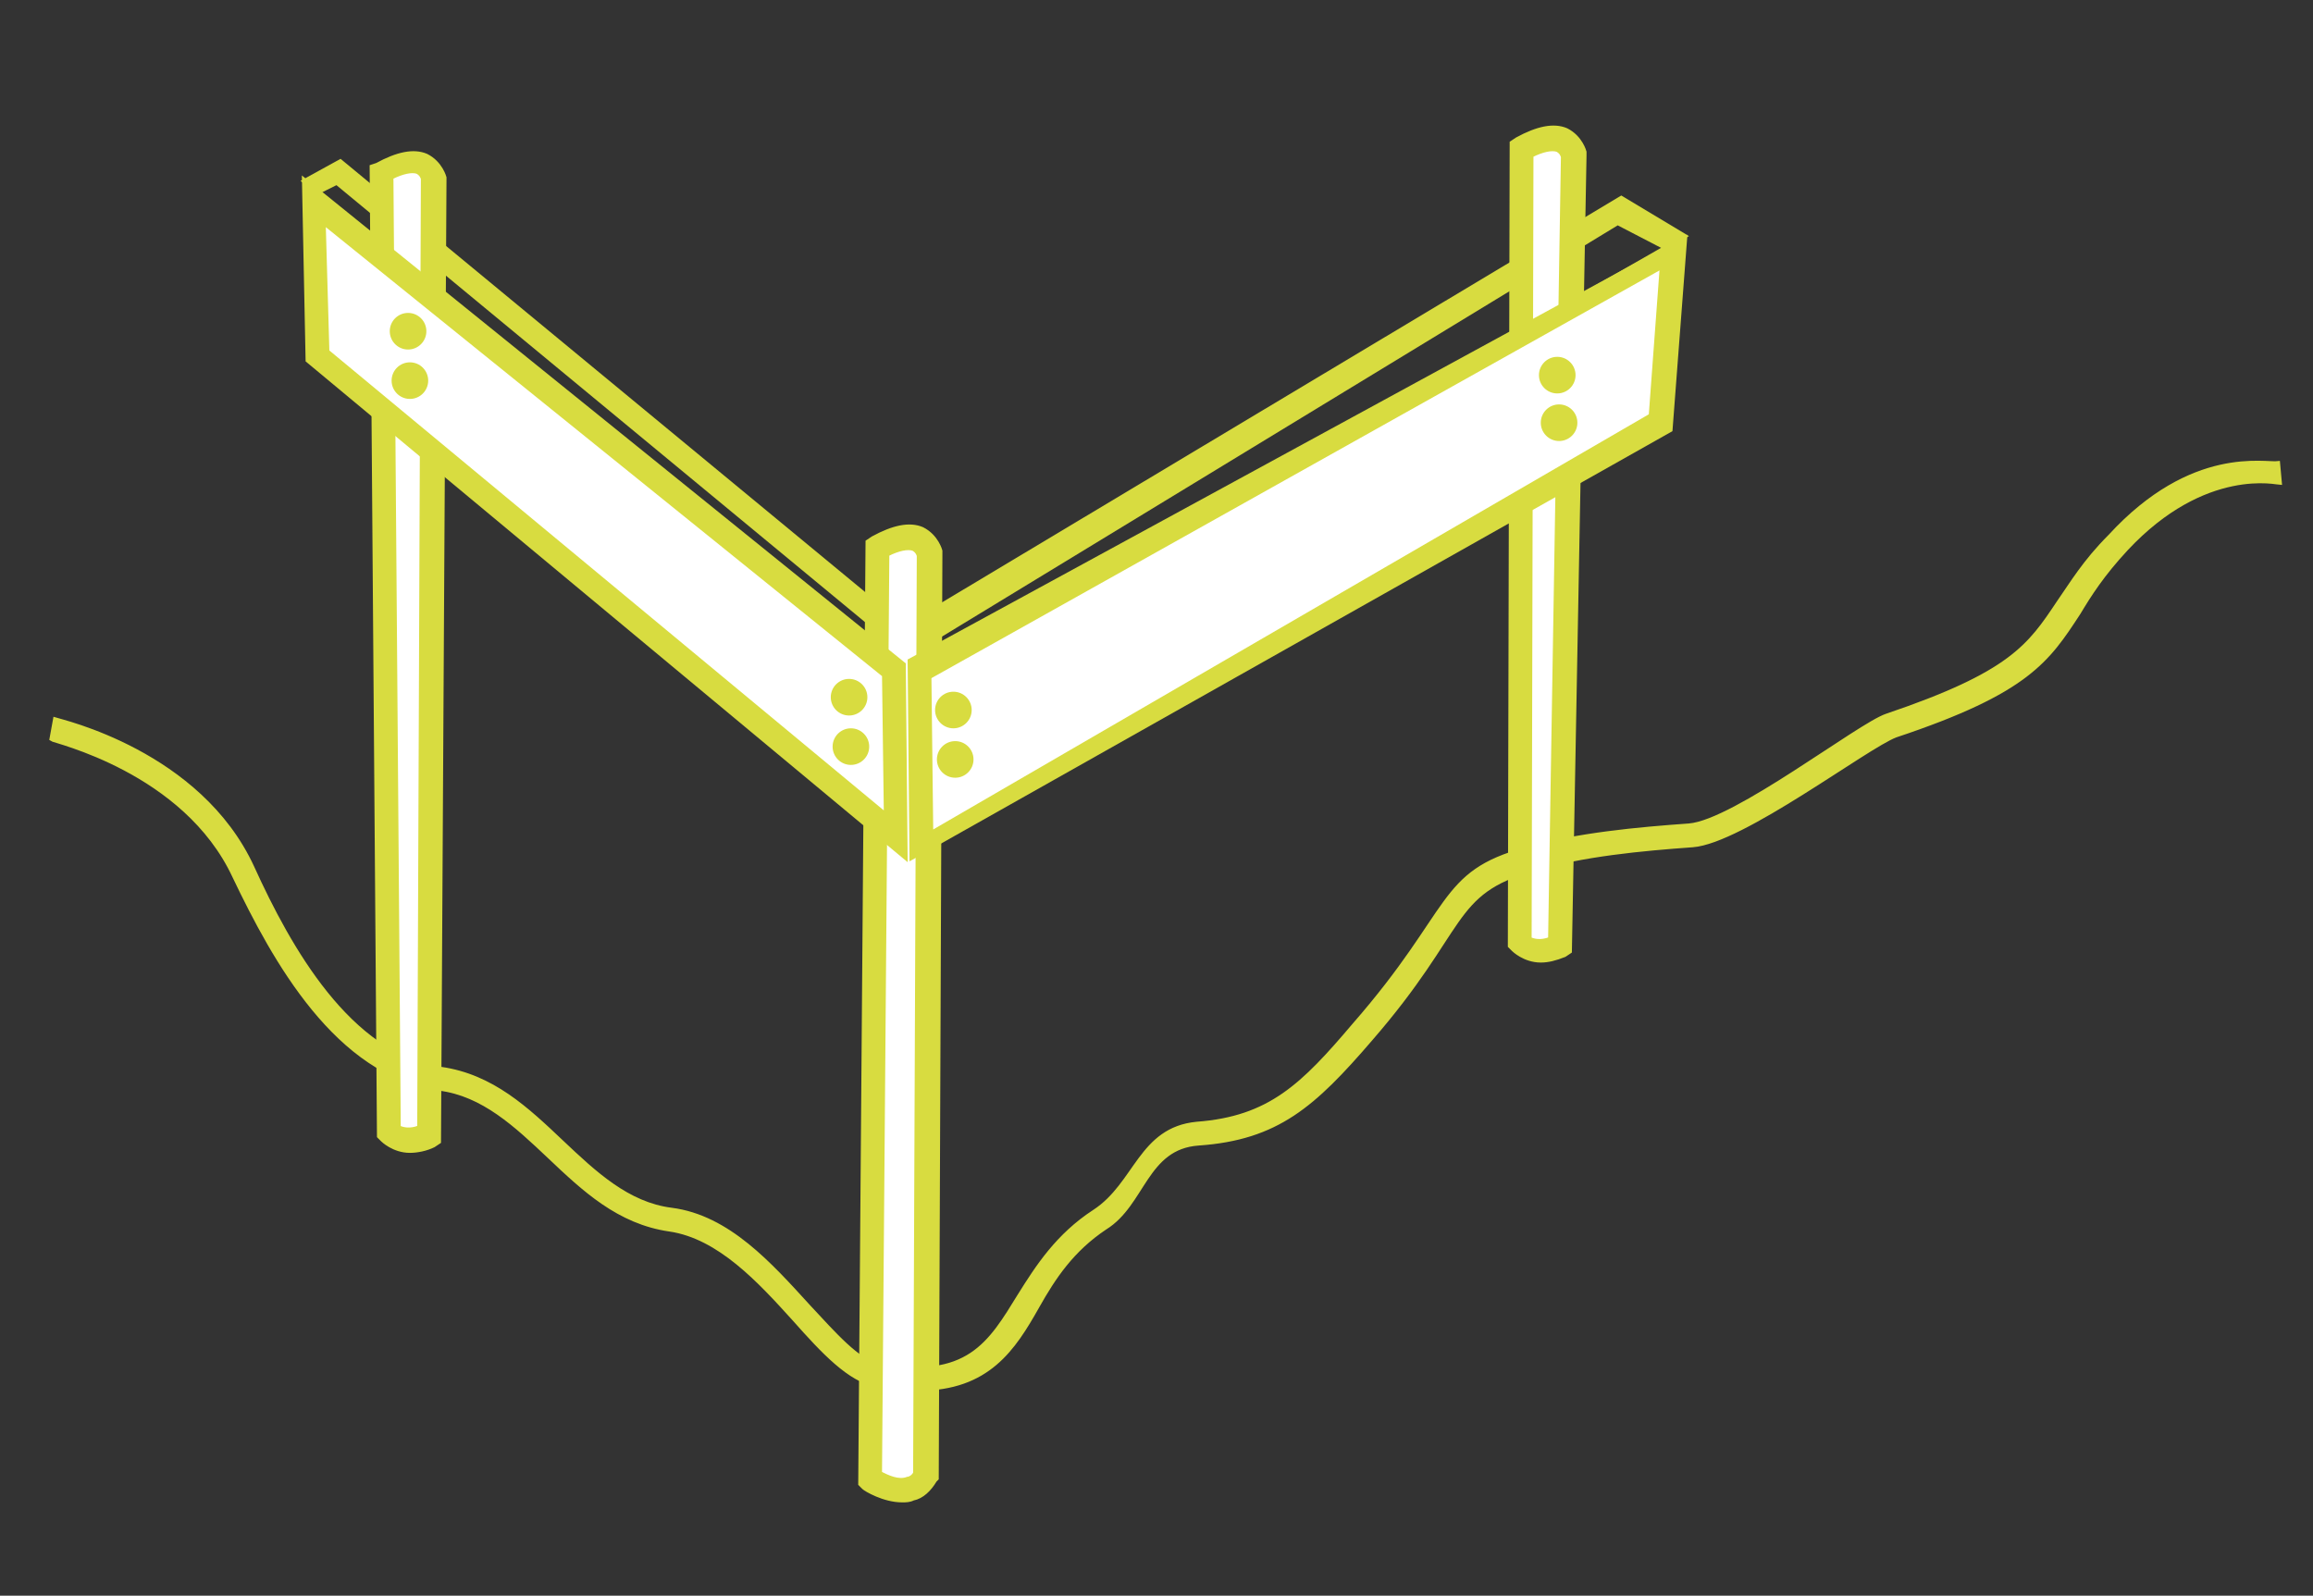<?xml version="1.0" encoding="UTF-8"?>
<svg xmlns="http://www.w3.org/2000/svg" xmlns:xlink="http://www.w3.org/1999/xlink" version="1.1" id="uuid-c28990a6-e57c-4f94-99a2-906206449b3d" x="0px" y="0px" viewBox="0 0 126.4 87.2" style="enable-background:new 0 0 126.4 87.2;" xml:space="preserve">
<rect x="0" y="0" width="126.4" height="87.2" fill="#333333" stroke="none"/>
<style type="text/css">
	.st0{fill:#D8DC40;stroke:#D8DC40;stroke-width:0.2;stroke-miterlimit:10;}
	.st1{fill:#FFFFFF;stroke:#DDE16E;stroke-width:0.2;stroke-miterlimit:10;}
</style>
<g>
	<path class="st0" d="M50.2,75.9c-0.7,0-1.4-0.1-2.3-0.2c-1.5-0.3-2.9-1.8-4.5-3.6c-1.9-2.1-4.1-4.5-6.8-4.9c-2.8-0.4-4.7-2.2-6.6-4   c-1.8-1.7-3.6-3.4-6-3.7c-5.6-0.8-9-7-11.2-11.6c-2.7-5.8-9.9-7.4-10-7.5l0.2-1.1c0.3,0.1,7.9,1.8,10.8,8.1c2,4.4,5.3,10.3,10.3,11   c2.8,0.4,4.7,2.2,6.6,4c1.8,1.7,3.6,3.4,6,3.7c3.1,0.4,5.4,3,7.5,5.3c1.4,1.5,2.7,3,3.8,3.2c4.9,0.9,6.1-1.2,7.7-3.8   c1-1.6,2.1-3.3,4.1-4.6c2.3-1.5,2.5-4.5,5.6-4.8c4-0.3,5.8-2.1,8.6-5.4c5.5-6.3,4.6-8.3,9.4-9.6c2.8-0.8,6.1-1.1,8.9-1.3   c2.5-0.2,9.3-5.5,10.8-6c6.8-2.3,7.8-3.8,9.4-6.2c0.7-1,1.4-2.2,2.8-3.6c4.5-4.9,8.5-3.9,9.2-4l0.1,1.1c-0.1,0-4.1-1-8.4,3.6   c-1.3,1.4-2,2.5-2.6,3.5c-1.7,2.6-2.8,4.3-10,6.7c-1.6,0.6-8.4,5.8-11.1,6c-2.8,0.2-6,0.5-8.7,1.3c-4.6,1.3-3.6,3.2-8.9,9.3   c-3.1,3.6-5.1,5.4-9.4,5.7c-2.9,0.2-3,3.3-5.1,4.6c-1.8,1.2-2.8,2.7-3.7,4.3C55.4,73.7,54,75.9,50.2,75.9z"></path>
</g>
<g>
	<path class="st0" d="M49.2,37.7L16.6,9.9l2-1.1l31,25.6L49.2,37.7z M17,10.7l31.3,24.8l0.1-0.7l-30-24.8L17,10.7z"></path>
</g>
<g>
	<path class="st0" d="M50.7,36.6l-1-2.5l38.9-23.3l3.5,2.1L50.7,36.6z M51.1,34.9l0.2,0.5l39.8-21.8l-2.7-1.4L51.1,34.9z"></path>
</g>
<g>
	<path class="st1" d="M20.9,9.4l0.4,52.5c0,0,0.9,0.9,2.2,0.1l0.2-52.2C23.7,9.8,23.4,8,20.9,9.4z"></path>
	<path class="st0" d="M22.4,62.9c-0.9,0-1.5-0.6-1.5-0.6l-0.2-0.2l-0.4-53L20.6,9c1.1-0.6,2-0.8,2.7-0.5c0.8,0.4,1,1.2,1,1.2l0,0.1   L24,62.4l-0.3,0.2C23.3,62.8,22.8,62.9,22.4,62.9z M21.8,61.6c0.2,0.1,0.6,0.2,1.1,0l0.2-51.8c0-0.1-0.1-0.3-0.3-0.4   c-0.3-0.1-0.8,0-1.4,0.3L21.8,61.6z"></path>
</g>
<g>
	<path class="st1" d="M47.9,29.9l-0.4,50.9c0,0,2.2,1.5,3-0.2l0.2-50.4C50.8,30.3,50.4,28.5,47.9,29.9z"></path>
	<path class="st0" d="M49.3,82c-1,0-2-0.6-2.1-0.7L47,81.1l0.4-51.5l0.3-0.2c1.1-0.6,2-0.8,2.7-0.5c0.8,0.4,1,1.2,1,1.2l0,0.1l0,0.1   l-0.2,50.5l-0.1,0.1c-0.3,0.5-0.7,0.9-1.2,1C49.7,82,49.5,82,49.3,82z M48.1,80.5c0.4,0.2,1,0.5,1.5,0.3c0.1,0,0.3-0.1,0.4-0.3   l0.2-50.1c0-0.1-0.1-0.3-0.3-0.4c-0.3-0.1-0.8,0-1.4,0.3L48.1,80.5z"></path>
</g>
<g>
	<path class="st1" d="M83.1,8.2l-0.1,43.3c0,0,0.9,0.9,2.2,0.1L86,8.6C86,8.6,85.6,6.7,83.1,8.2z"></path>
	<path class="st0" d="M84.2,52.5c-0.9,0-1.5-0.6-1.5-0.6l-0.2-0.2l0.1-43.9l0.3-0.2c1.1-0.6,2-0.8,2.7-0.5c0.8,0.4,1,1.2,1,1.2   l0,0.1l0,0.1L85.8,52l-0.3,0.2C85,52.4,84.6,52.5,84.2,52.5z M83.6,51.3c0.2,0.1,0.6,0.2,1.1,0l0.7-42.7c0-0.1-0.1-0.3-0.3-0.4   c-0.3-0.1-0.8,0-1.4,0.3L83.6,51.3z"></path>
</g>
<g>
	<polygon class="st1" points="17.1,11 17.3,19.4 48.9,45.7 48.8,36.6  "></polygon>
	<path class="st0" d="M49.5,46.9L16.8,19.7l-0.2-9.9l32.8,26.5L49.5,46.9z M17.9,19.2l30.5,25.3l-0.1-7.6L17.7,12.2L17.9,19.2z"></path>
</g>
<g>
	<polygon class="st1" points="50.3,46.2 50.2,36.5 91.5,13.7 90.7,23  "></polygon>
	<path class="st0" d="M49.8,46.9l-0.1-10.8L92.1,13l-0.8,10.5L49.8,46.9z M50.8,37l0.1,8.5l39.3-22.8l0.6-8.1L50.8,37z"></path>
</g>
<g>
	<circle class="st0" cx="22.3" cy="18.1" r="0.9"></circle>
</g>
<g>
	<circle class="st0" cx="22.4" cy="20.8" r="0.9"></circle>
</g>
<g>
	<circle class="st0" cx="46.4" cy="38.1" r="0.9"></circle>
</g>
<g>
	<circle class="st0" cx="46.5" cy="40.8" r="0.9"></circle>
</g>
<g>
	<circle class="st0" cx="52.1" cy="38.8" r="0.9"></circle>
</g>
<g>
	<circle class="st0" cx="52.2" cy="41.5" r="0.9"></circle>
</g>
<g>
	<circle class="st0" cx="85.1" cy="20.5" r="0.9"></circle>
</g>
<g>
	<circle class="st0" cx="85.2" cy="23.1" r="0.9"></circle>
</g>
</svg>
